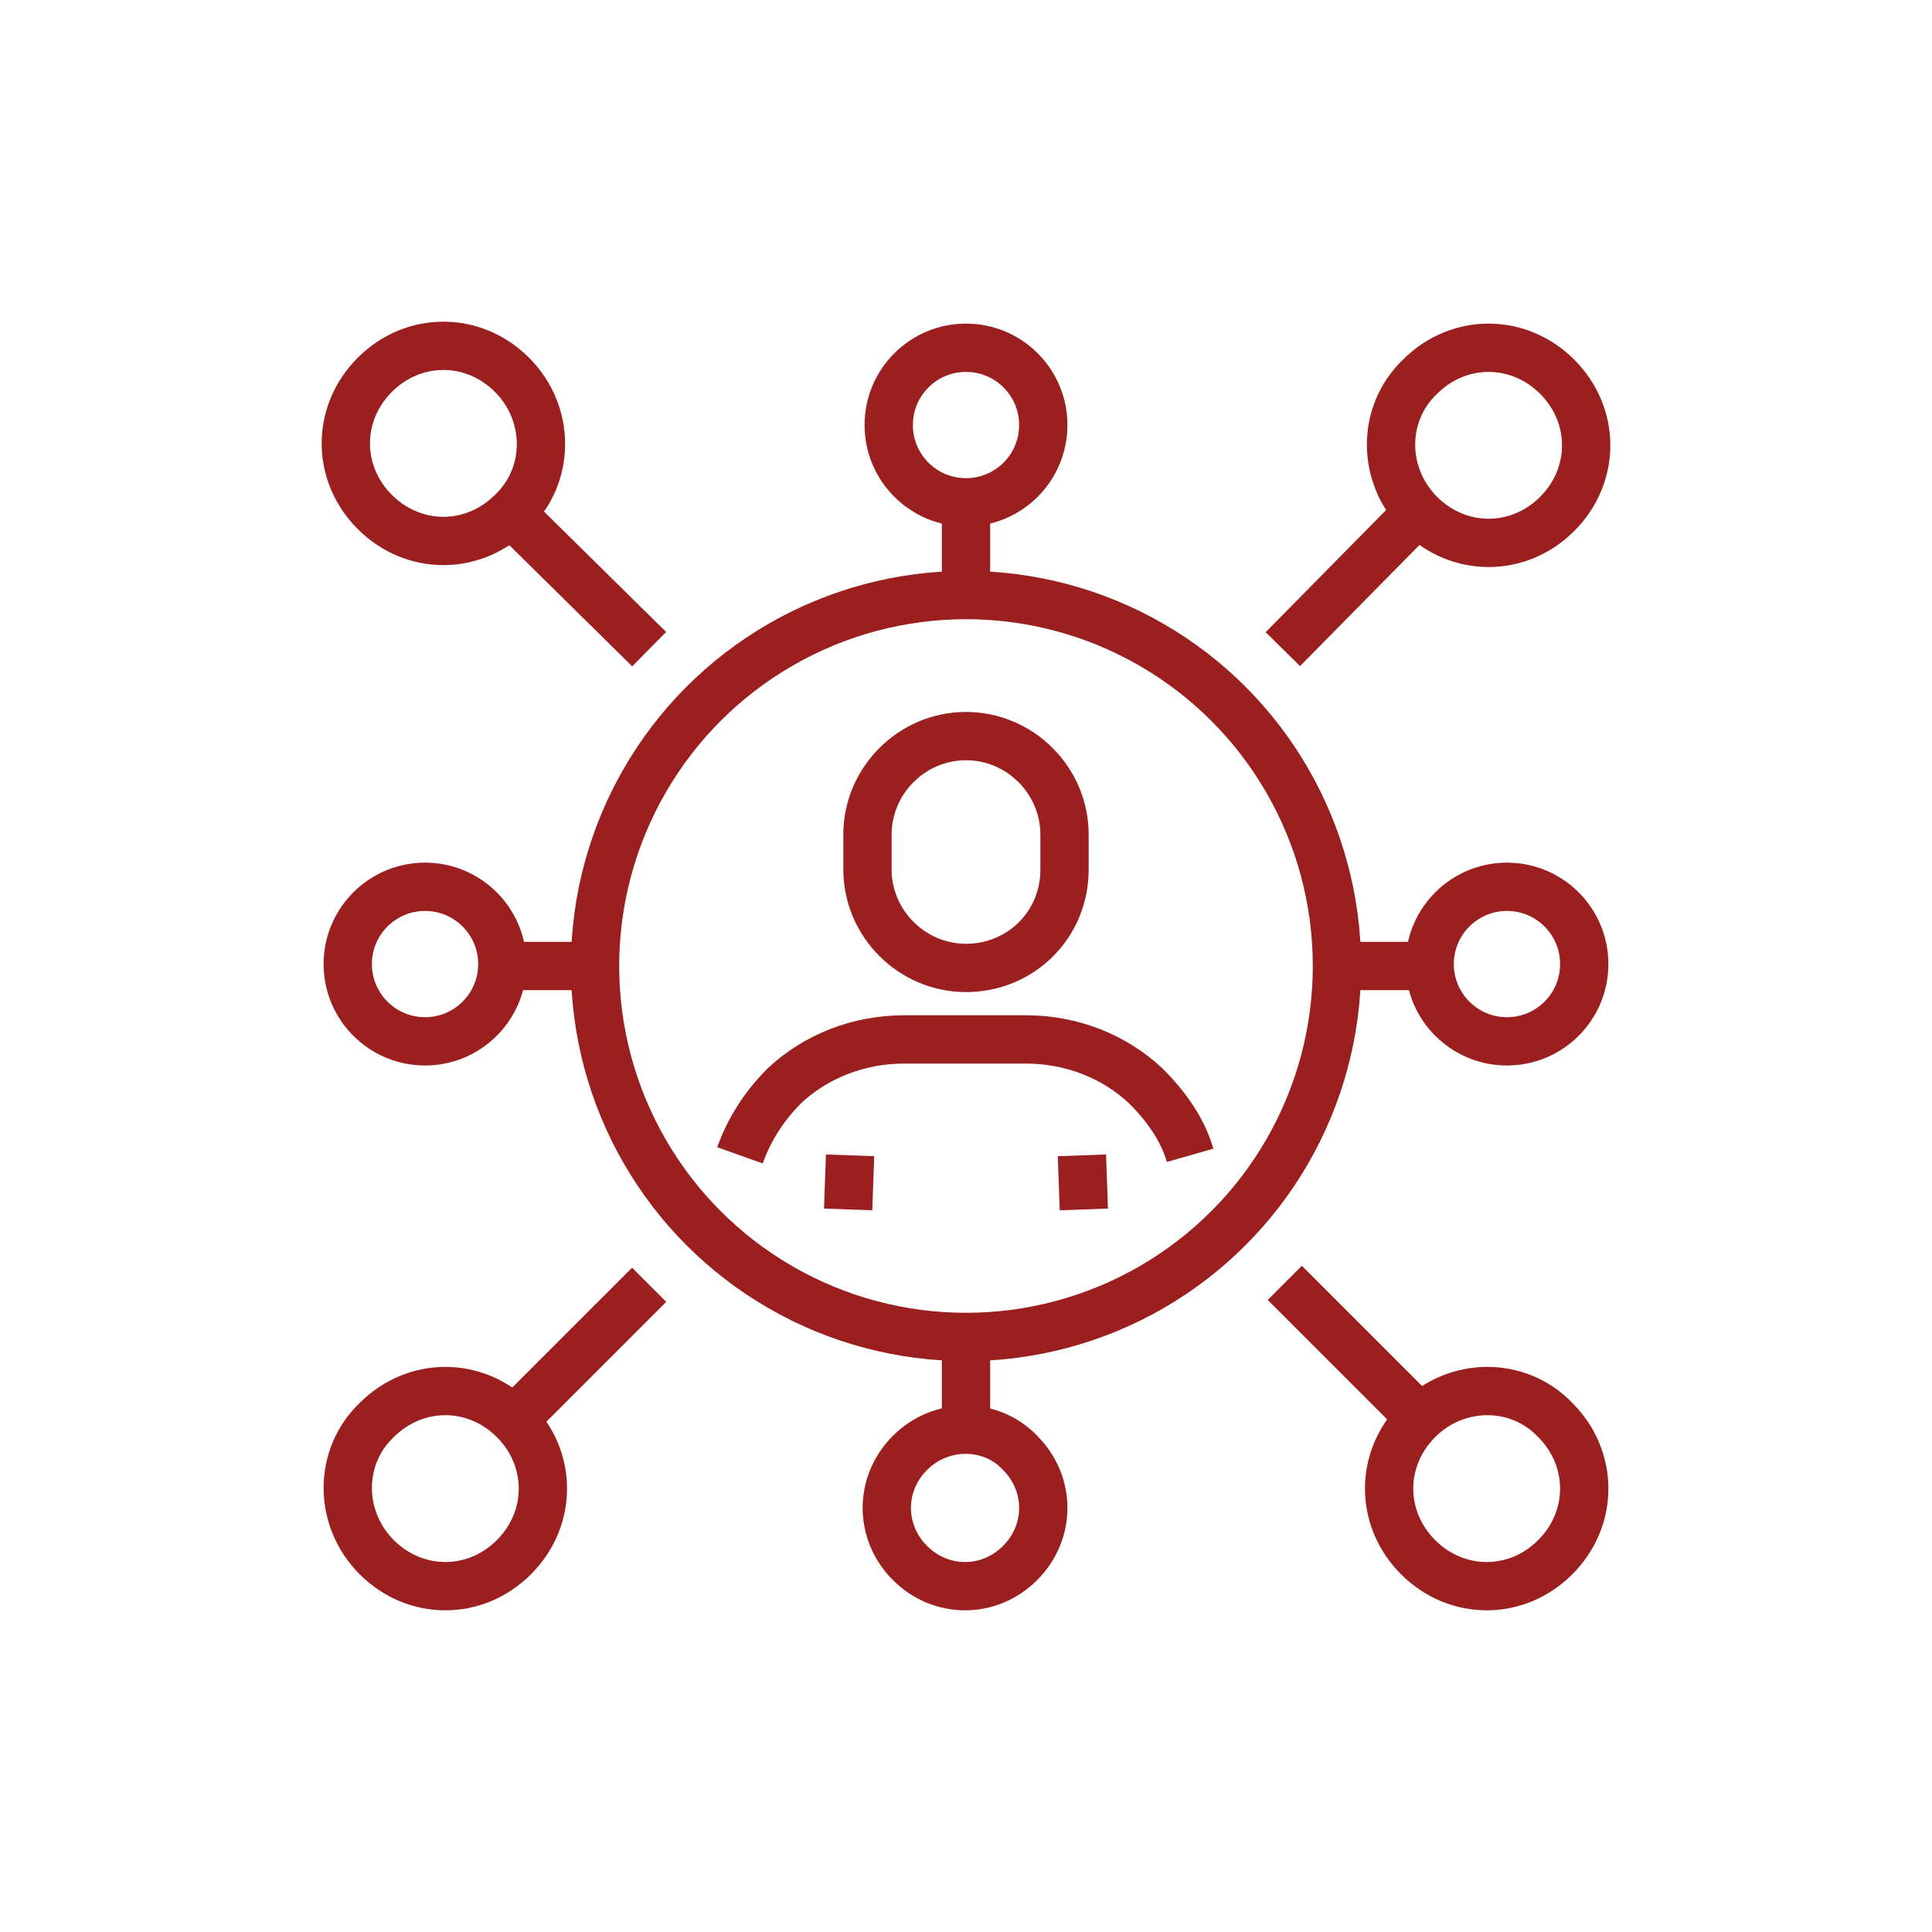 <?xml version="1.0" encoding="utf-8"?>
<!-- Generator: Adobe Illustrator 26.3.1, SVG Export Plug-In . SVG Version: 6.00 Build 0)  -->
<svg version="1.1" id="Layer_1" xmlns="http://www.w3.org/2000/svg" xmlns:xlink="http://www.w3.org/1999/xlink" x="0px" y="0px"
	 viewBox="0 0 100 100" style="enable-background:new 0 0 100 100;" xml:space="preserve">
<style type="text/css">
	.st0{fill:none;stroke:#9B1F1F;stroke-width:2.5;stroke-linejoin:round;stroke-miterlimit:10;}
</style>
<g>
	<g>
		<line class="st0" x1="44" y1="59.8" x2="43.9" y2="62.6"/>
		<line class="st0" x1="56.1" y1="62.6" x2="56" y2="59.8"/>
		<path class="st0" d="M38.3,59.8c0.5-1.4,1.3-2.6,2.3-3.6c1.6-1.5,3.8-2.4,6.2-2.4h6.3c2.4,0,4.6,0.9,6.2,2.4c1,1,1.9,2.2,2.3,3.6"
			/>
		<path class="st0" d="M50,50.1L50,50.1c-2.8,0-5.1-2.3-5.1-5.1v-1.8c0-2.8,2.3-5.1,5.1-5.1l0,0c2.8,0,5.1,2.3,5.1,5.1v1.8
			C55.1,47.9,52.8,50.1,50,50.1z"/>
	</g>
	<circle class="st0" cx="50" cy="50" r="19.2"/>
	<g>
		<g>
			<path class="st0" d="M19.5,73.5c2-2,5.1-2,7.1,0c2,2,2,5.1,0,7.1c-2,2-5.1,2-7.1,0C17.5,78.6,17.5,75.4,19.5,73.5z"/>
			<path class="st0" d="M80.5,73.5c2,2,2,5.1,0,7.1c-2,2-5.1,2-7.1,0c-2-2-2-5.1,0-7.1C75.4,71.5,78.6,71.5,80.5,73.5z"/>
			<path class="st0" d="M52.8,75.2c1.6,1.6,1.6,4.1,0,5.7c-1.6,1.6-4.1,1.6-5.7,0c-1.6-1.6-1.6-4.1,0-5.7
				C48.7,73.6,51.3,73.6,52.8,75.2z"/>
		</g>
		<circle class="st0" cx="78" cy="49.9" r="4"/>
		<g>
			<path class="st0" d="M26.5,26.5c-2,2-5.1,2-7.1,0c-2-2-2-5.1,0-7.1c2-2,5.1-2,7.1,0C28.5,21.4,28.5,24.6,26.5,26.5z"/>
			<path class="st0" d="M73.5,19.5c2-2,5.1-2,7.1,0c2,2,2,5.1,0,7.1c-2,2-5.1,2-7.1,0C71.5,24.6,71.5,21.4,73.5,19.5z"/>
			<circle class="st0" cx="50" cy="22" r="4"/>
		</g>
		<circle class="st0" cx="22" cy="49.9" r="4"/>
	</g>
	<line class="st0" x1="74" y1="50" x2="69.2" y2="50"/>
	<line class="st0" x1="30.8" y1="50" x2="26" y2="50"/>
	<line class="st0" x1="50" y1="74" x2="50" y2="69.2"/>
	<line class="st0" x1="50" y1="30.8" x2="50" y2="26"/>
	<line class="st0" x1="50" y1="50" x2="50" y2="50"/>
	<line class="st0" x1="33.6" y1="33.6" x2="26.5" y2="26.6"/>
	<line class="st0" x1="73.5" y1="73.4" x2="66.5" y2="66.4"/>
	<line class="st0" x1="73.4" y1="26.5" x2="66.4" y2="33.6"/>
	<line class="st0" x1="33.6" y1="66.5" x2="26.6" y2="73.5"/>
	<line class="st0" x1="50" y1="50" x2="50" y2="50"/>
</g>
</svg>
